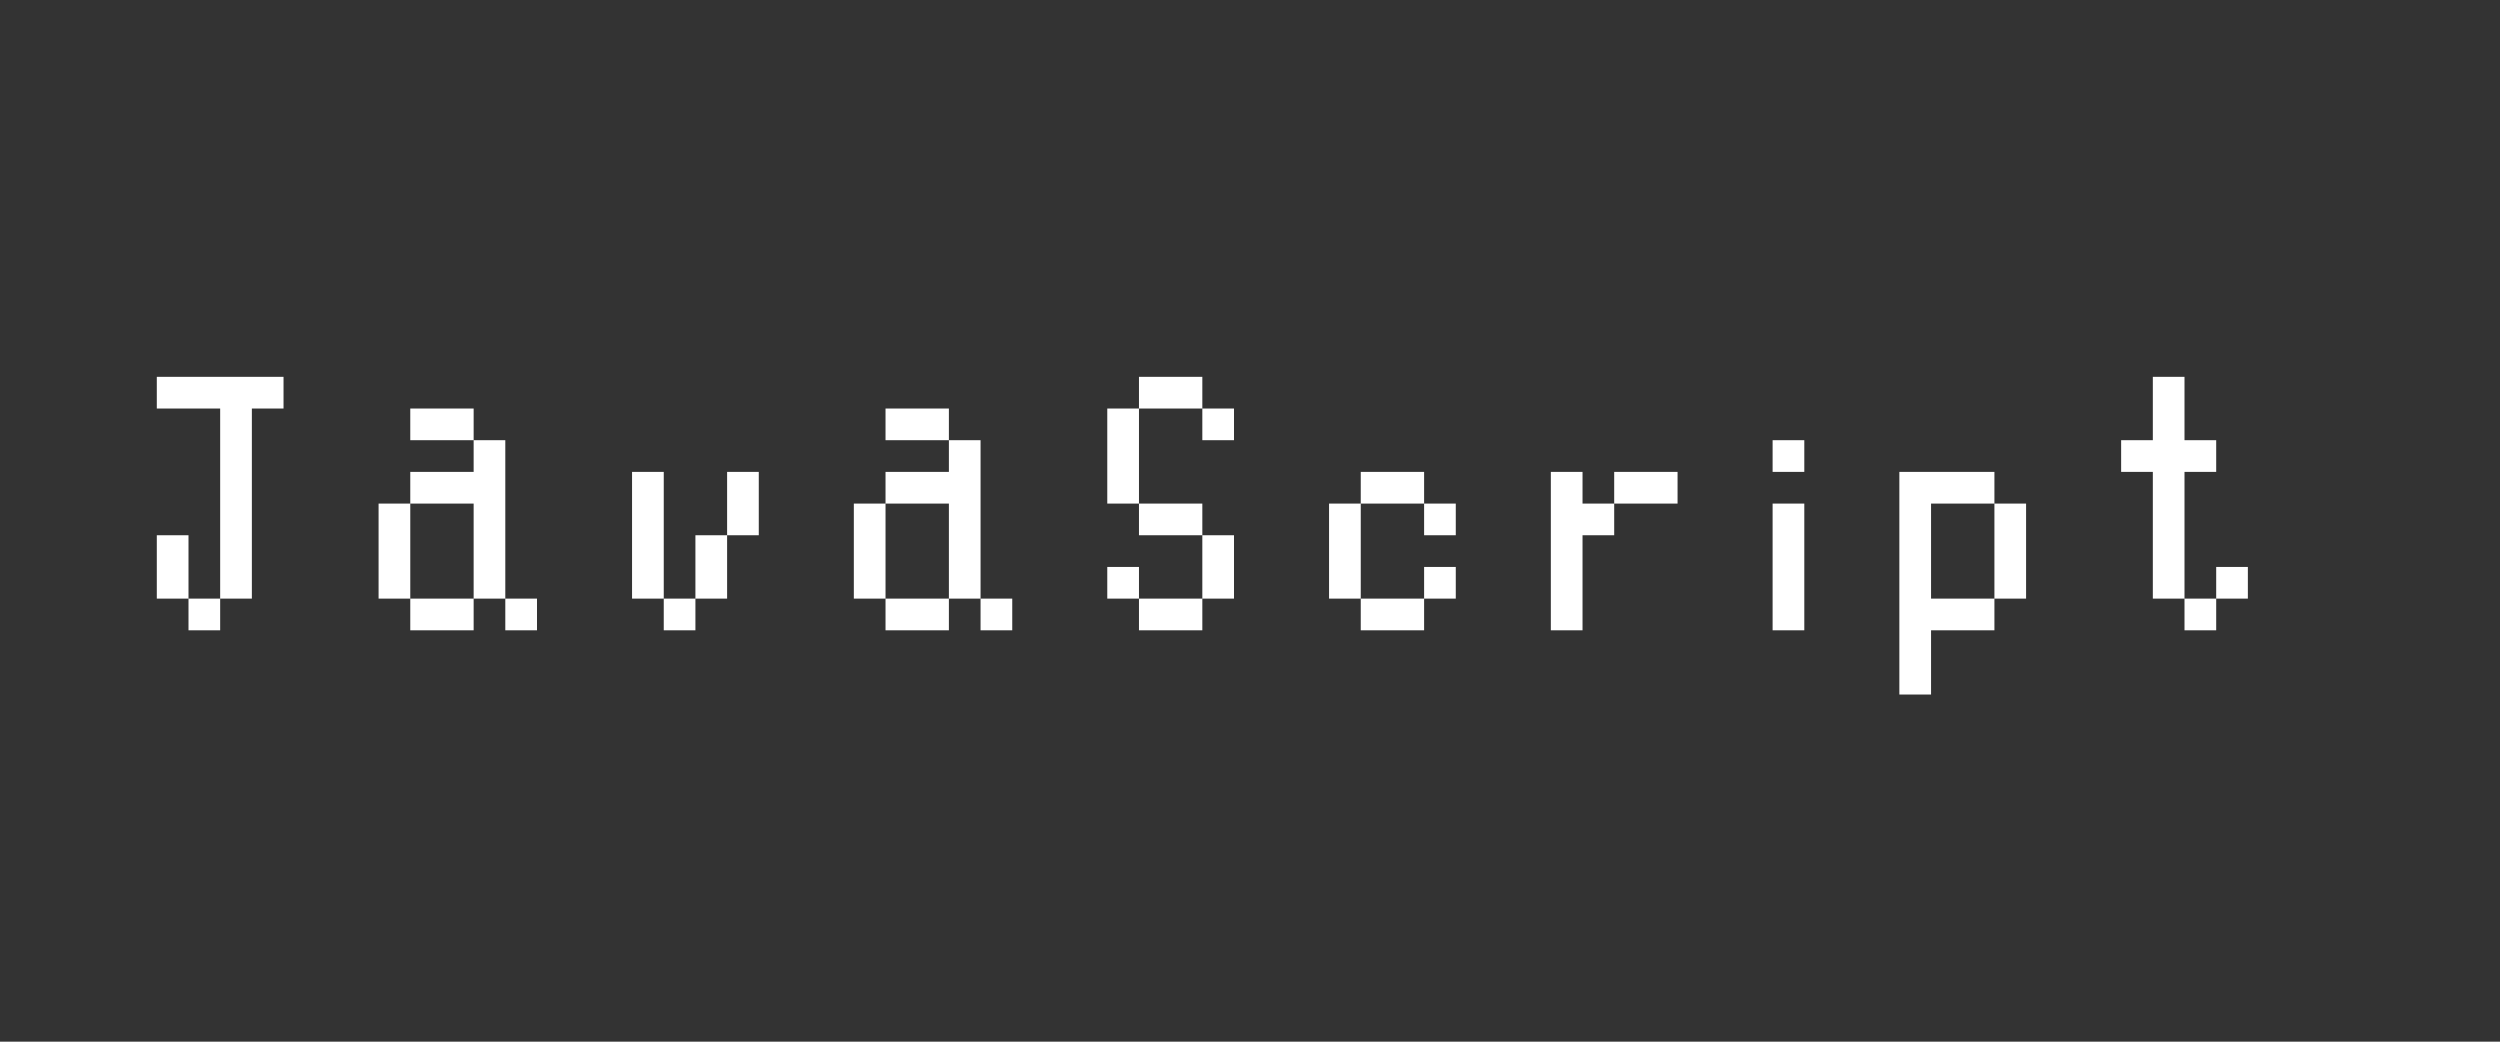 <svg xmlns="http://www.w3.org/2000/svg" xmlns:xlink="http://www.w3.org/1999/xlink" width="120" zoomAndPan="magnify" viewBox="0 0 90 37.5" height="50" preserveAspectRatio="xMidYMid meet" version="1.0"><rect x="0" y="0" width="90" height="37.5" fill="#333333" stroke="none"/><defs><g/></defs><g fill="#ffffff" fill-opacity="1"><g transform="translate(5.645, 22.691)"><g><path d="M 0 -7.984 L 0 -9.125 L 4.562 -9.125 L 4.562 -7.984 L 3.422 -7.984 L 3.422 -1.141 L 2.281 -1.141 L 2.281 -7.984 Z M 0 -1.141 L 0 -3.422 L 1.141 -3.422 L 1.141 -1.141 Z M 1.141 0 L 1.141 -1.141 L 2.281 -1.141 L 2.281 0 Z M 1.141 0 "/></g></g></g><g fill="#ffffff" fill-opacity="1"><g transform="translate(13.629, 22.691)"><g><path d="M 0 -1.141 L 0 -4.562 L 1.141 -4.562 L 1.141 -1.141 Z M 1.141 -6.844 L 1.141 -7.984 L 3.422 -7.984 L 3.422 -6.844 Z M 1.141 0 L 1.141 -1.141 L 3.422 -1.141 L 3.422 0 Z M 4.562 0 L 4.562 -1.141 L 5.703 -1.141 L 5.703 0 Z M 1.141 -5.703 L 3.422 -5.703 L 3.422 -6.844 L 4.562 -6.844 L 4.562 -1.141 L 3.422 -1.141 L 3.422 -4.562 L 1.141 -4.562 Z M 1.141 -5.703 "/></g></g></g><g fill="#ffffff" fill-opacity="1"><g transform="translate(22.754, 22.691)"><g><path d="M 0 -1.141 L 0 -5.703 L 1.141 -5.703 L 1.141 -1.141 Z M 1.141 0 L 1.141 -1.141 L 2.281 -1.141 L 2.281 0 Z M 2.281 -3.422 L 3.422 -3.422 L 3.422 -1.141 L 2.281 -1.141 Z M 3.422 -5.703 L 4.562 -5.703 L 4.562 -3.422 L 3.422 -3.422 Z M 3.422 -5.703 "/></g></g></g><g fill="#ffffff" fill-opacity="1"><g transform="translate(30.738, 22.691)"><g><path d="M 0 -1.141 L 0 -4.562 L 1.141 -4.562 L 1.141 -1.141 Z M 1.141 -6.844 L 1.141 -7.984 L 3.422 -7.984 L 3.422 -6.844 Z M 1.141 0 L 1.141 -1.141 L 3.422 -1.141 L 3.422 0 Z M 4.562 0 L 4.562 -1.141 L 5.703 -1.141 L 5.703 0 Z M 1.141 -5.703 L 3.422 -5.703 L 3.422 -6.844 L 4.562 -6.844 L 4.562 -1.141 L 3.422 -1.141 L 3.422 -4.562 L 1.141 -4.562 Z M 1.141 -5.703 "/></g></g></g><g fill="#ffffff" fill-opacity="1"><g transform="translate(39.862, 22.691)"><g><path d="M 0 -4.562 L 0 -7.984 L 1.141 -7.984 L 1.141 -4.562 Z M 0 -1.141 L 0 -2.281 L 1.141 -2.281 L 1.141 -1.141 Z M 1.141 -3.422 L 1.141 -4.562 L 3.422 -4.562 L 3.422 -3.422 Z M 1.141 0 L 1.141 -1.141 L 3.422 -1.141 L 3.422 0 Z M 3.422 -6.844 L 3.422 -7.984 L 4.562 -7.984 L 4.562 -6.844 Z M 1.141 -9.125 L 3.422 -9.125 L 3.422 -7.984 L 1.141 -7.984 Z M 4.562 -3.422 L 4.562 -1.141 L 3.422 -1.141 L 3.422 -3.422 Z M 4.562 -3.422 "/></g></g></g><g fill="#ffffff" fill-opacity="1"><g transform="translate(47.846, 22.691)"><g><path d="M 0 -1.141 L 0 -4.562 L 1.141 -4.562 L 1.141 -1.141 Z M 1.141 0 L 1.141 -1.141 L 3.422 -1.141 L 3.422 0 Z M 3.422 -3.422 L 3.422 -4.562 L 4.562 -4.562 L 4.562 -3.422 Z M 1.141 -5.703 L 3.422 -5.703 L 3.422 -4.562 L 1.141 -4.562 Z M 3.422 -2.281 L 4.562 -2.281 L 4.562 -1.141 L 3.422 -1.141 Z M 3.422 -2.281 "/></g></g></g><g fill="#ffffff" fill-opacity="1"><g transform="translate(55.83, 22.691)"><g><path d="M 0 0 L 0 -5.703 L 1.141 -5.703 L 1.141 -4.562 L 2.281 -4.562 L 2.281 -3.422 L 1.141 -3.422 L 1.141 0 Z M 2.281 -5.703 L 4.562 -5.703 L 4.562 -4.562 L 2.281 -4.562 Z M 2.281 -5.703 "/></g></g></g><g fill="#ffffff" fill-opacity="1"><g transform="translate(63.814, 22.691)"><g><path d="M 0 -5.703 L 0 -6.844 L 1.141 -6.844 L 1.141 -5.703 Z M 0 0 L 0 -4.562 L 1.141 -4.562 L 1.141 0 Z M 0 0 "/></g></g></g><g fill="#ffffff" fill-opacity="1"><g transform="translate(68.377, 22.691)"><g><path d="M 0 2.312 L 0 -5.703 L 3.422 -5.703 L 3.422 -4.562 L 1.141 -4.562 L 1.141 -1.141 L 3.422 -1.141 L 3.422 0 L 1.141 0 L 1.141 2.312 Z M 4.562 -4.562 L 4.562 -1.141 L 3.422 -1.141 L 3.422 -4.562 Z M 4.562 -4.562 "/></g></g></g><g fill="#ffffff" fill-opacity="1"><g transform="translate(76.361, 22.691)"><g><path d="M 0 -5.703 L 0 -6.844 L 1.141 -6.844 L 1.141 -9.125 L 2.281 -9.125 L 2.281 -6.844 L 3.422 -6.844 L 3.422 -5.703 L 2.281 -5.703 L 2.281 -1.141 L 1.141 -1.141 L 1.141 -5.703 Z M 2.281 0 L 2.281 -1.141 L 3.422 -1.141 L 3.422 0 Z M 3.422 -2.281 L 4.562 -2.281 L 4.562 -1.141 L 3.422 -1.141 Z M 3.422 -2.281 "/></g></g></g></svg>